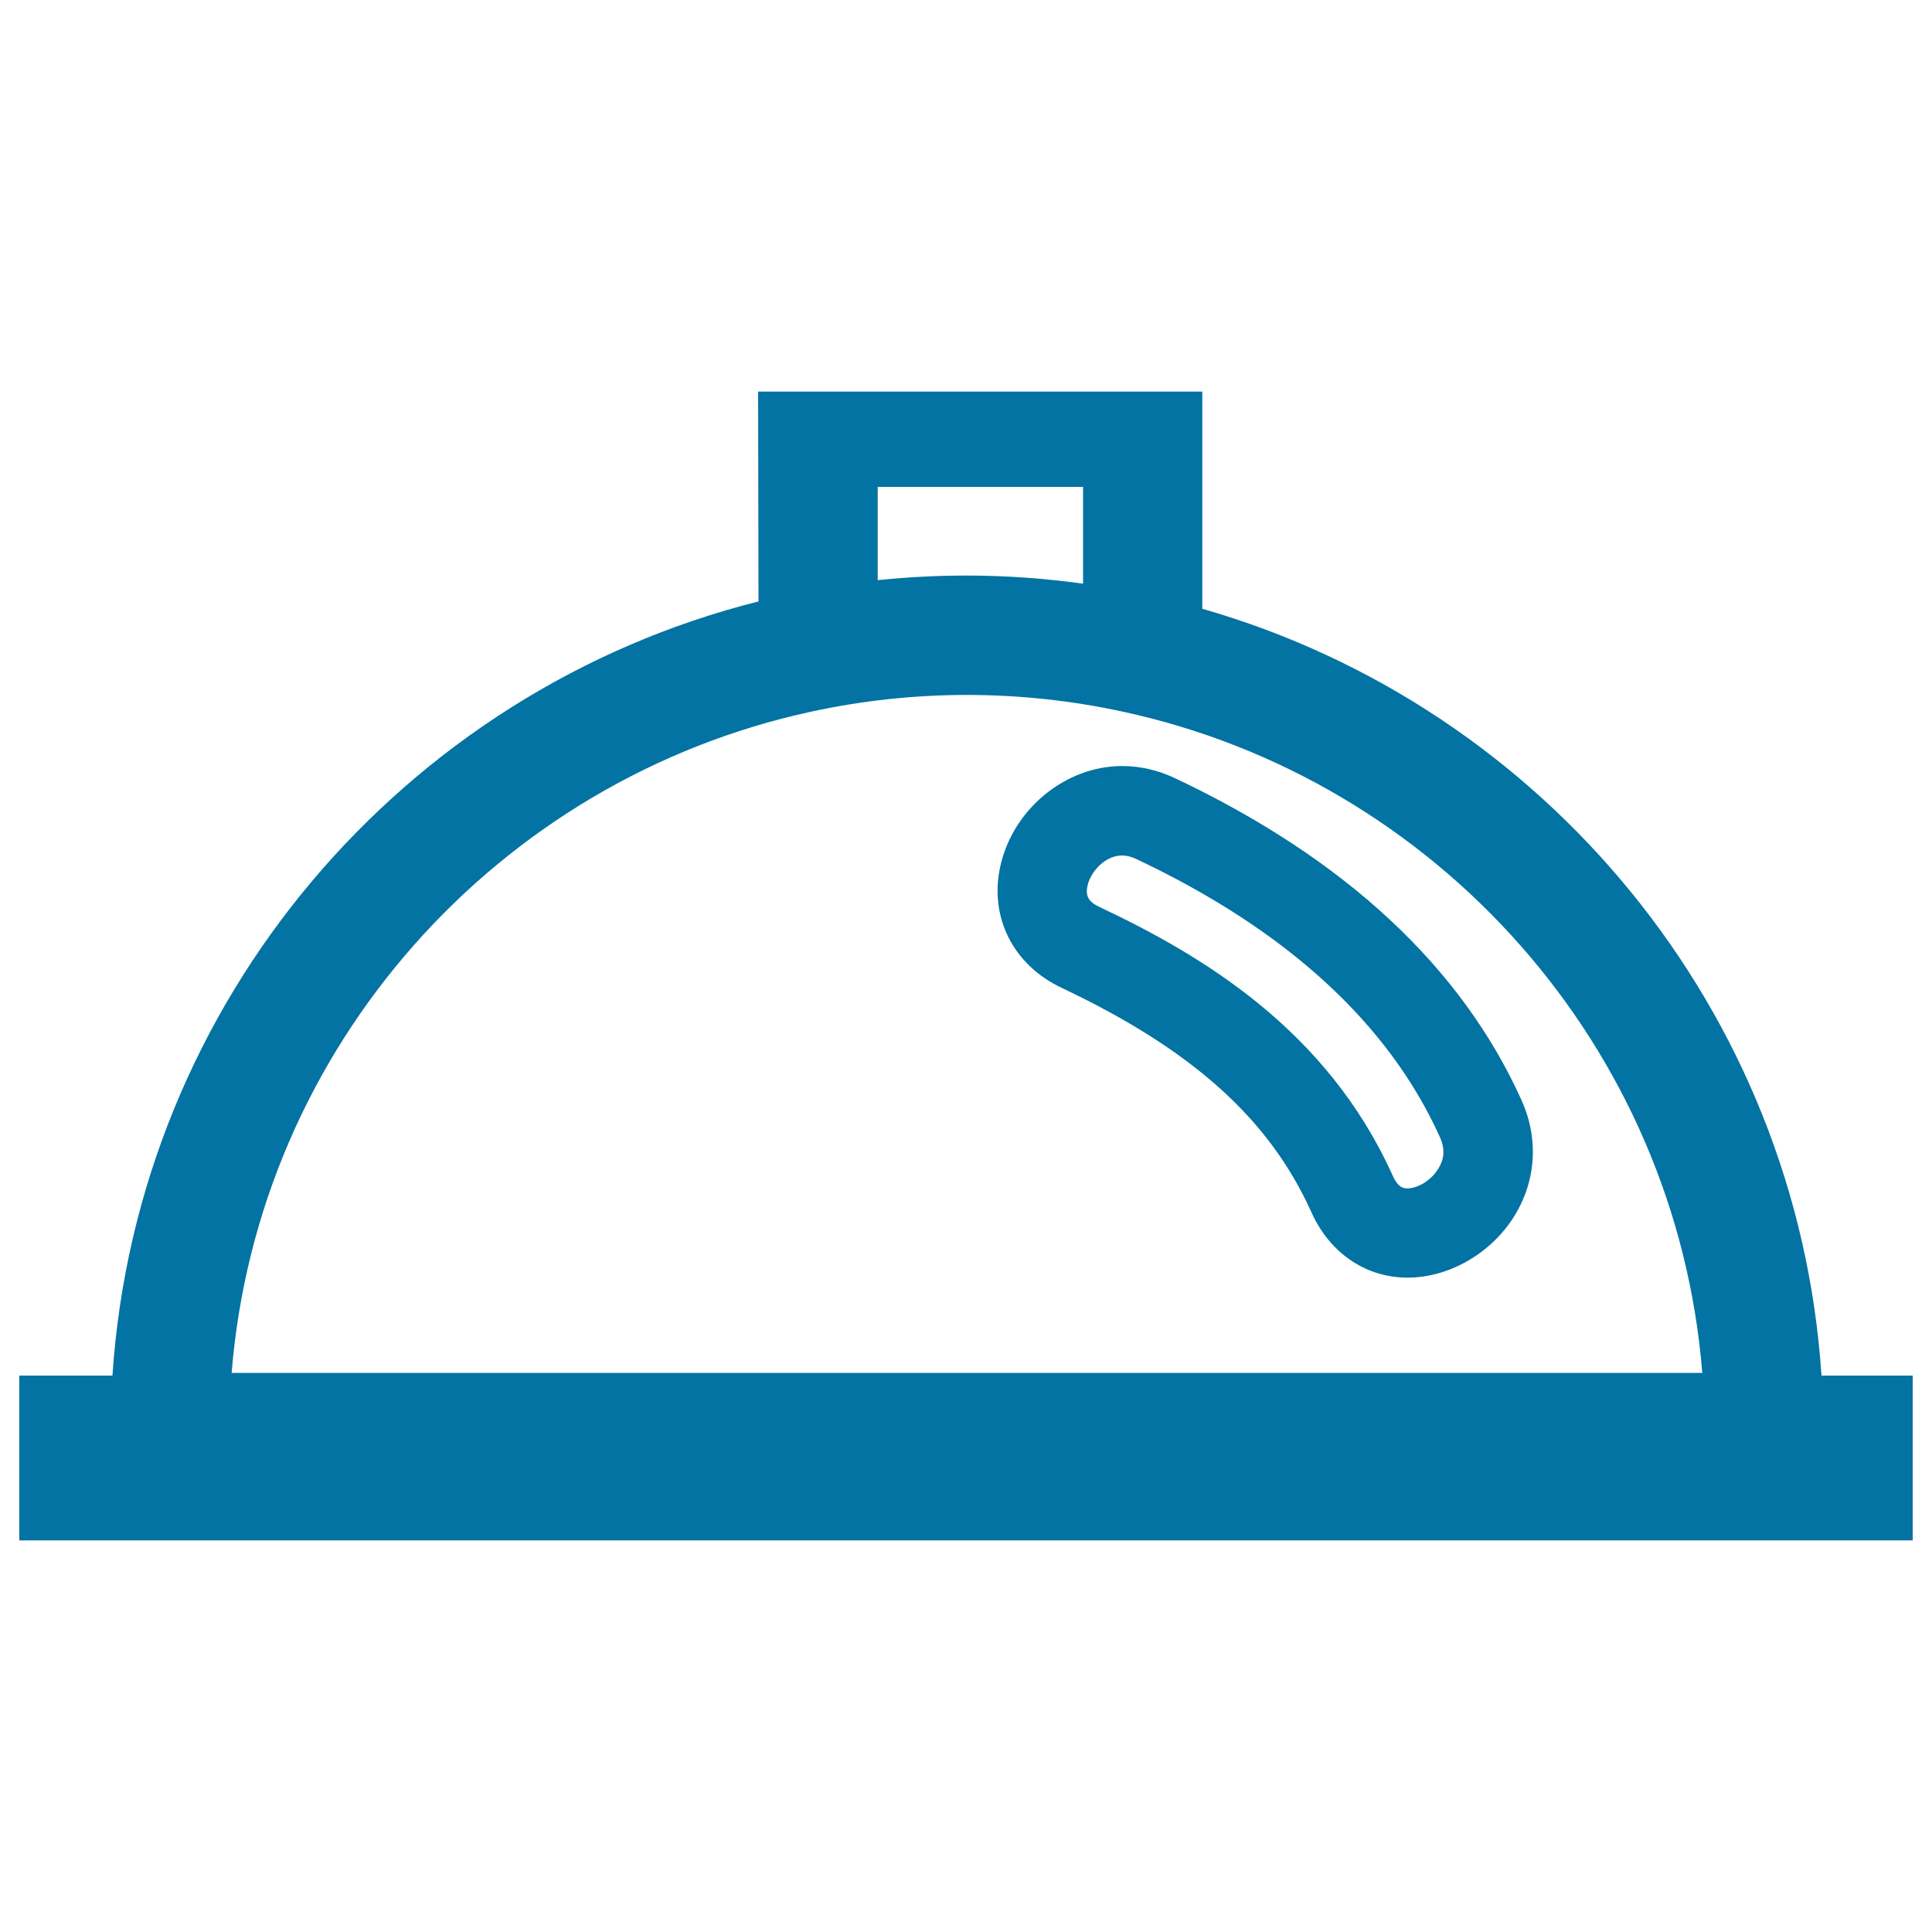 <svg xmlns="http://www.w3.org/2000/svg" viewBox="0 0 1000 1000" style="fill:#0273a2">
<title>Dining Meal Covered SVG icon</title>
<g><g><path d="M622.3,315.1V202.7H392.4l0.2,108.6C209.2,357.4,71.1,517.8,58.2,712H10v85.3h980V712h-47.2C930.3,522.7,798.7,365.6,622.3,315.1z M454.3,252h106.3v50.1c-19.7-2.7-39.7-4.2-60.1-4.2c-15.6,0-31,0.8-46.2,2.4C454.3,300.4,454.3,252,454.3,252z M420.1,368.3c25.9-5.6,52.8-8.6,80.4-8.6c27.6,0,54.5,3,80.4,8.6c162.3,34.9,286.6,173.2,300.2,342.3H119.9C133.5,541.6,257.8,403.3,420.1,368.3z"/><path d="M787.6,569.6c-31.1-69.1-91.4-125.2-179.4-166.8c-8.9-4.2-18.1-6.3-27.4-6.3c-29.3,0-56.4,22.2-63,51.7c-5.9,26.4,6.5,51.2,31.7,63.1c67.6,32,107.5,67.8,129.3,116.2c9.5,21.1,28.1,33.8,49.8,33.8c21,0,42.5-12.1,54.6-30.9C795,612,796.7,589.9,787.6,569.6z M744.2,605.3c-4.1,6.4-11,9.8-15.7,9.8c-1.6,0-4.7,0-7.6-6.5c-34.1-75.8-99-114.2-151.7-139.1c-5.8-2.7-7.5-5.7-6.3-11.1c1.7-7.5,9.3-15.6,17.8-15.6c2.4,0,5,0.6,7.6,1.9c77.7,36.7,130.5,85.1,157,143.9C748,594.6,747.7,600,744.2,605.3z"/></g></g>
</svg>